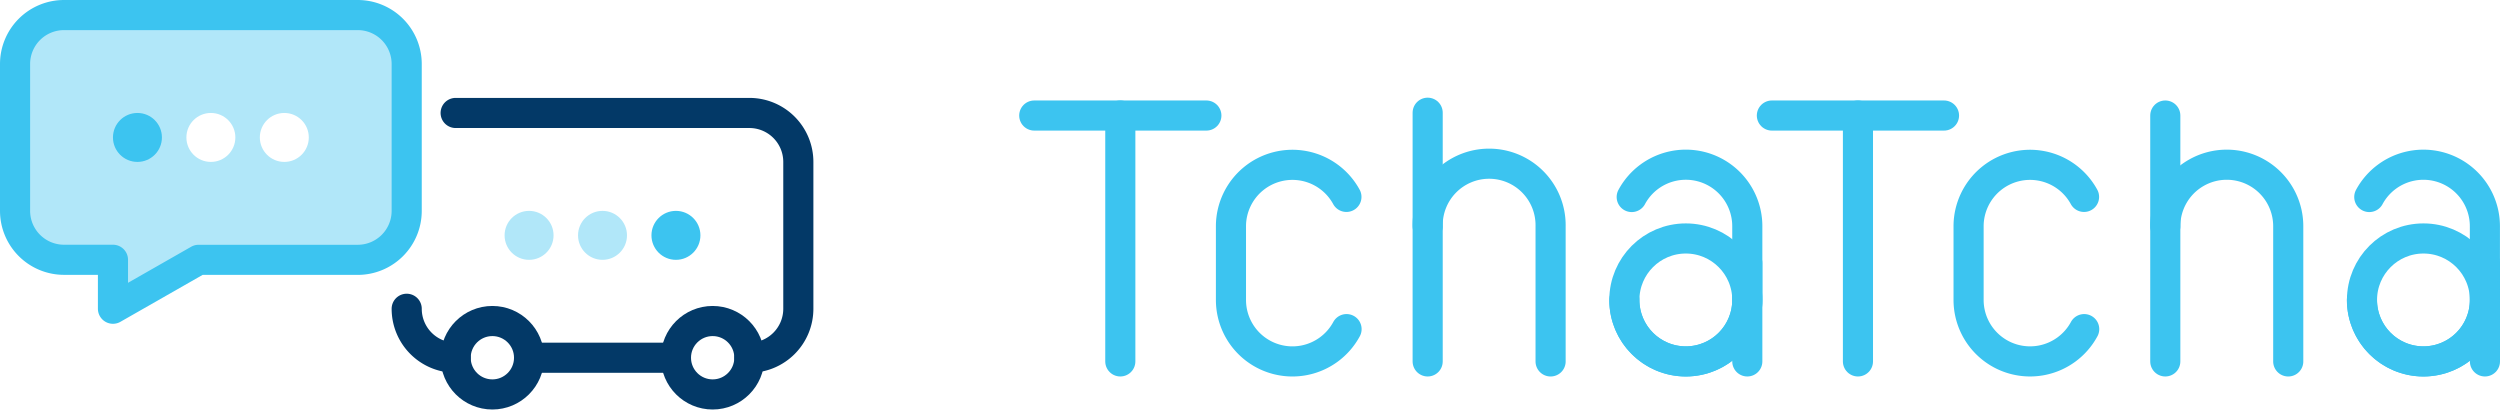 <svg id="7e2b9049-ff7c-4c4c-ab7b-3ff715114442" data-name="Calque 1" xmlns="http://www.w3.org/2000/svg" viewBox="0 0 1494.12 244.74"><defs><style>.\38 a5c515c-f2cc-4b40-91c2-6768a2fc6d28,.\38 c50cbbd-385f-4d8f-9646-c10874f8e2c4,.fd48973b-2a5e-4142-a1c2-e2df49c75512{fill:none;}.\38 a5c515c-f2cc-4b40-91c2-6768a2fc6d28{stroke:#3cc4f0;}.\38 a5c515c-f2cc-4b40-91c2-6768a2fc6d28,.\38 c50cbbd-385f-4d8f-9646-c10874f8e2c4,.\39 be2e51b-fc60-483c-a5d5-9565b634db33,.fd48973b-2a5e-4142-a1c2-e2df49c75512{stroke-linecap:round;stroke-linejoin:round;}.\38 a5c515c-f2cc-4b40-91c2-6768a2fc6d28,.\39 be2e51b-fc60-483c-a5d5-9565b634db33,.fd48973b-2a5e-4142-a1c2-e2df49c75512{stroke-width:18px;}.\36 81148d1-0e23-4d86-8bbc-c4d556130374{fill:#b1e7f9;}.\38 c50cbbd-385f-4d8f-9646-c10874f8e2c4,.\39 be2e51b-fc60-483c-a5d5-9565b634db33,.fd48973b-2a5e-4142-a1c2-e2df49c75512{stroke:#033967;}.\38 c50cbbd-385f-4d8f-9646-c10874f8e2c4{stroke-width:9px;}.\36 2ab05be-36be-4e9a-ac3e-e63c6b828263{fill:#3cc4f0;}.\33 92c1187-fbda-4e36-b6e2-21323bf33959,.\39 be2e51b-fc60-483c-a5d5-9565b634db33{fill:#fff;}</style></defs><title>TCHATCHA LONG</title><line class="8a5c515c-f2cc-4b40-91c2-6768a2fc6d28" x1="618.12" y1="69.05" x2="720.98" y2="69.05"/><line class="8a5c515c-f2cc-4b40-91c2-6768a2fc6d28" x1="669.55" y1="69.05" x2="669.55" y2="216"/><path class="8a5c515c-f2cc-4b40-91c2-6768a2fc6d28" d="M804.76,196.7a36.74,36.74,0,0,1-69.08-17.44V135.18a36.74,36.74,0,0,1,69-17.51"/><path class="8a5c515c-f2cc-4b40-91c2-6768a2fc6d28" d="M975.19,117.74a36.74,36.74,0,0,1,69.08,17.44v44.08a36.74,36.74,0,0,1-73.48,0"/><line class="8a5c515c-f2cc-4b40-91c2-6768a2fc6d28" x1="853.24" y1="67.37" x2="853.24" y2="216"/><path class="8a5c515c-f2cc-4b40-91c2-6768a2fc6d28" d="M926.71,216V135.18a36.74,36.74,0,1,0-73.47,0"/><line class="8a5c515c-f2cc-4b40-91c2-6768a2fc6d28" x1="1044.27" y1="157.22" x2="1044.27" y2="216"/><circle class="8a5c515c-f2cc-4b40-91c2-6768a2fc6d28" cx="1007.53" cy="179.26" r="36.74"/><line class="8a5c515c-f2cc-4b40-91c2-6768a2fc6d28" x1="1058.96" y1="69.05" x2="1161.83" y2="69.05"/><line class="8a5c515c-f2cc-4b40-91c2-6768a2fc6d28" x1="1110.4" y1="69.05" x2="1110.4" y2="216"/><path class="8a5c515c-f2cc-4b40-91c2-6768a2fc6d28" d="M1245.61,196.7a36.75,36.75,0,0,1-69.09-17.44V135.18a36.74,36.74,0,0,1,69-17.51"/><path class="8a5c515c-f2cc-4b40-91c2-6768a2fc6d28" d="M1416,117.74a36.75,36.75,0,0,1,69.09,17.44v44.08a36.74,36.74,0,1,1-73.48,0"/><line class="8a5c515c-f2cc-4b40-91c2-6768a2fc6d28" x1="1294.08" y1="69.05" x2="1294.08" y2="216"/><path class="8a5c515c-f2cc-4b40-91c2-6768a2fc6d28" d="M1367.56,216V135.18a36.74,36.74,0,0,0-73.48,0"/><line class="8a5c515c-f2cc-4b40-91c2-6768a2fc6d28" x1="1485.12" y1="157.22" x2="1485.12" y2="216"/><circle class="8a5c515c-f2cc-4b40-91c2-6768a2fc6d28" cx="1448.38" cy="179.26" r="36.74"/><path class="681148d1-0e23-4d86-8bbc-c4d556130374" d="M118.71,155.29H213.8A29.26,29.26,0,0,0,243.06,126V38.26A29.26,29.26,0,0,0,213.8,9H38.26A29.26,29.26,0,0,0,9,38.26V126a29.26,29.26,0,0,0,29.26,29.26H67.51v29.25Z"/><path class="8a5c515c-f2cc-4b40-91c2-6768a2fc6d28" d="M118.71,155.29H213.8A29.26,29.26,0,0,0,243.06,126V38.26A29.26,29.26,0,0,0,213.8,9H38.26A29.26,29.26,0,0,0,9,38.26V126a29.26,29.26,0,0,0,29.26,29.26H67.51v29.25Z"/><path class="8c50cbbd-385f-4d8f-9646-c10874f8e2c4" d="M243.06,177.23"/><path class="fd48973b-2a5e-4142-a1c2-e2df49c75512" d="M272.32,213.8a29.26,29.26,0,0,1-29.26-29.26"/><path class="fd48973b-2a5e-4142-a1c2-e2df49c75512" d="M447.86,213.8a29.26,29.26,0,0,0,29.26-29.26V96.77a29.26,29.26,0,0,0-29.26-29.26H272.32"/><circle class="62ab05be-36be-4e9a-ac3e-e63c6b828263" cx="82.14" cy="82.14" r="14.63"/><circle class="392c1187-fbda-4e36-b6e2-21323bf33959" cx="126.03" cy="82.14" r="14.63"/><circle class="392c1187-fbda-4e36-b6e2-21323bf33959" cx="169.92" cy="82.14" r="14.63"/><circle class="62ab05be-36be-4e9a-ac3e-e63c6b828263" cx="403.97" cy="140.66" r="14.63"/><circle class="681148d1-0e23-4d86-8bbc-c4d556130374" cx="360.09" cy="140.66" r="14.63"/><circle class="681148d1-0e23-4d86-8bbc-c4d556130374" cx="316.2" cy="140.66" r="14.63"/><circle class="fd48973b-2a5e-4142-a1c2-e2df49c75512" cx="294.26" cy="213.8" r="21.94"/><circle class="fd48973b-2a5e-4142-a1c2-e2df49c75512" cx="425.92" cy="213.8" r="21.94"/><line class="9be2e51b-fc60-483c-a5d5-9565b634db33" x1="316.2" y1="213.8" x2="403.97" y2="213.8"/></svg>